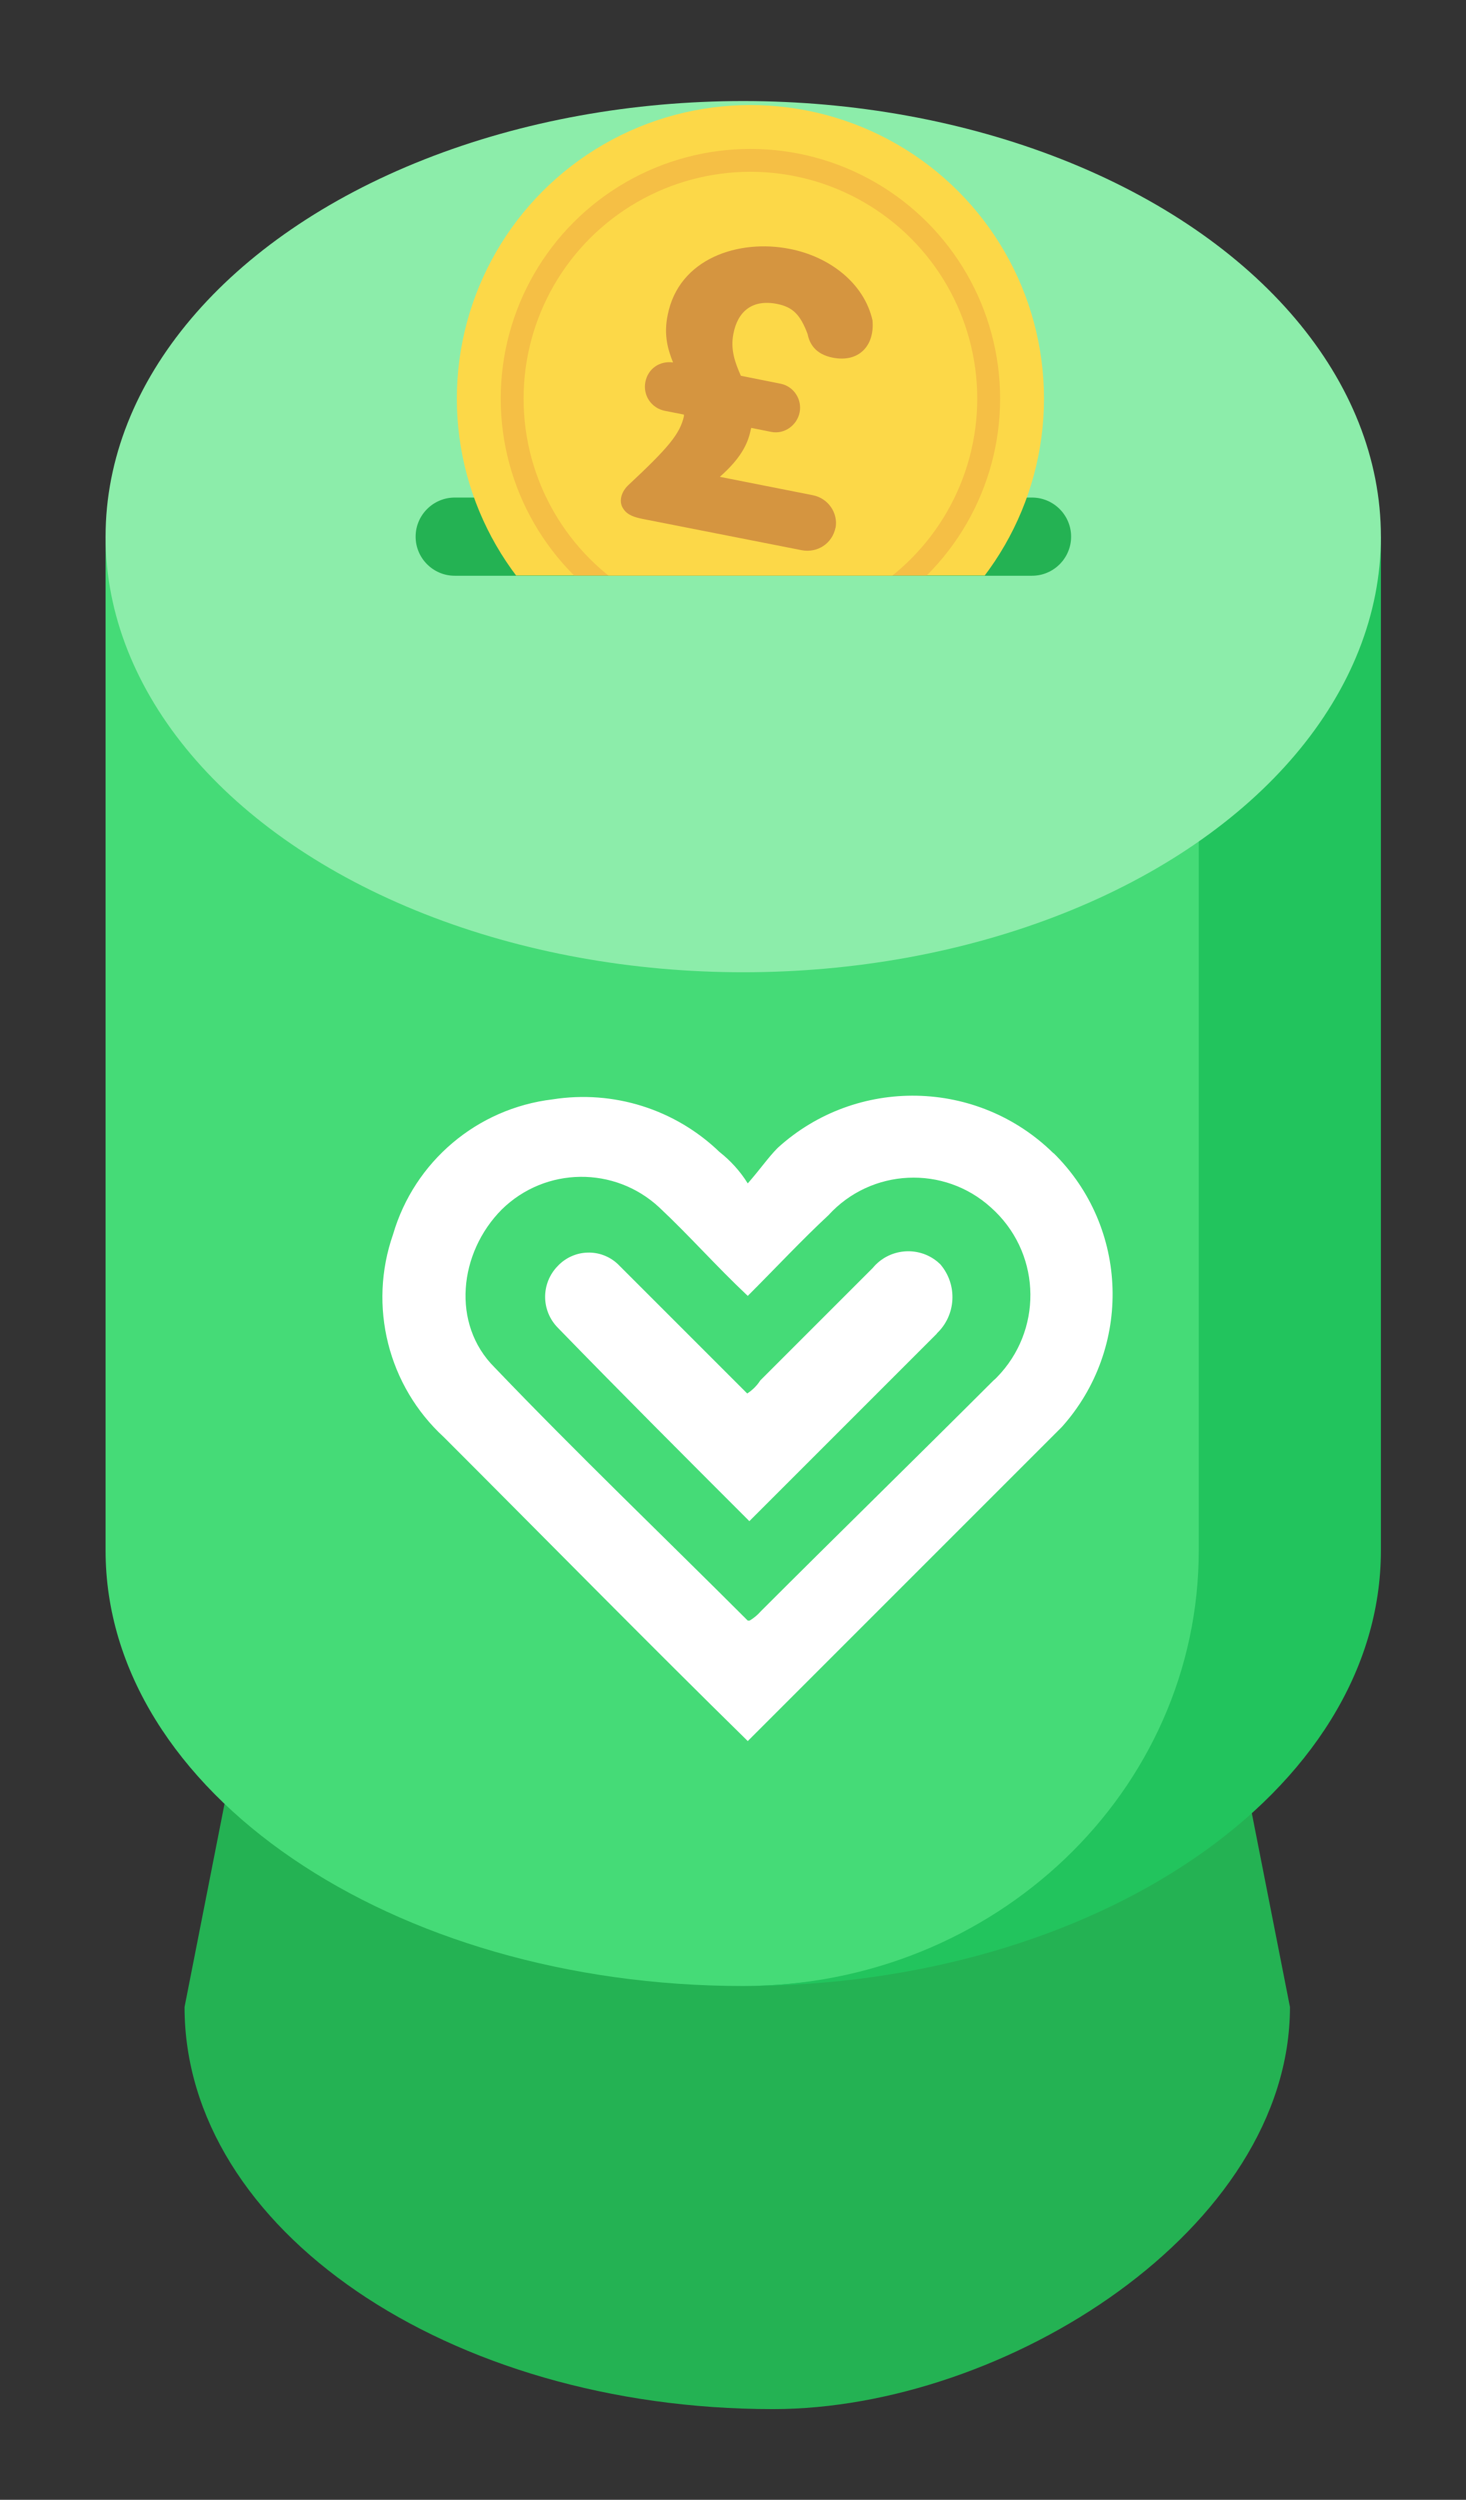<?xml version="1.0" encoding="UTF-8"?><svg id="Layer_1" xmlns="http://www.w3.org/2000/svg" xmlns:xlink="http://www.w3.org/1999/xlink" viewBox="0 0 55.13 94"><rect x="0" y="0" width="55.13" height="94" fill="#333333" stroke="none"/><defs><style>.cls-1{fill:none;}.cls-2{clip-path:url(#clippath);}.cls-3{fill:#fff;}.cls-4{fill:#f5bf45;}.cls-5{fill:#fcd848;}.cls-6{fill:#8cedaa;}.cls-7{fill:#d59540;}.cls-8{fill:#22c45d;}.cls-9{fill:#24b253;}.cls-10{fill:#45db77;}</style><clipPath id="clippath"><rect class="cls-1" x="16.1" y=".01" width="24.03" height="21.63"/></clipPath></defs><path class="cls-9" d="m16.26,53.57h-5.01l-4.31,21.9c0,8.35,9.91,15.12,22.13,15.12,8.73,0,19.44-6.77,19.44-15.12l-4.31-21.9h-27.94Z"/><path class="cls-10" d="m10.82,20.18H3.97v38.12c0,9.05,10.74,16.38,23.98,16.38,9.46,0,21.06-7.33,21.06-16.38V20.18H10.82Z"/><path class="cls-8" d="m51.93,20.18v38.12c0,9.05-10.74,16.38-23.98,16.38,9.46,0,17.13-7.33,17.13-16.38V20.18h6.85Z"/><ellipse class="cls-6" cx="27.95" cy="20.18" rx="23.98" ry="16.38"/><path class="cls-9" d="m38.81,21.65h-21.71c-.81,0-1.47-.66-1.47-1.47s.66-1.47,1.47-1.47h21.71c.81,0,1.47.66,1.47,1.47,0,.81-.66,1.47-1.47,1.47Z"/><g><path class="cls-3" d="m39.62,43.37c-2.85-2.81-7.41-2.9-10.37-.21-.35.35-.64.78-1.13,1.34-.28-.45-.64-.85-1.06-1.18-1.67-1.61-3.99-2.34-6.28-1.98-2.84.34-5.2,2.34-6,5.08-.94,2.69-.19,5.69,1.91,7.62,3.67,3.67,7.76,7.83,11.43,11.43l11.81-11.81c2.66-2.97,2.53-7.5-.31-10.3Zm-2.26,8.54c-2.89,2.89-5.86,5.79-8.75,8.68-.12.14-.27.26-.42.35h-.07c-3.18-3.18-6.42-6.28-9.53-9.53-1.62-1.62-1.34-4.3.28-5.93,1.64-1.61,4.25-1.64,5.93-.07,1.13,1.06,2.12,2.19,3.32,3.32,1.06-1.06,2.05-2.12,3.03-3.03,1.61-1.77,4.35-1.9,6.12-.29.05.05.11.1.16.15,1.74,1.71,1.76,4.5.05,6.24-.04.04-.08.08-.12.11Z"/><path class="cls-3" d="m35.24,50.14l-7.06,7.06c-2.47-2.47-4.8-4.8-7.2-7.27-.64-.65-.64-1.68,0-2.33.61-.64,1.62-.67,2.26-.06.02.02.04.04.06.06l4.8,4.8c.2-.13.37-.3.49-.49l4.23-4.23c.61-.74,1.71-.84,2.44-.23.03.03.07.06.1.09.66.77.6,1.92-.14,2.61Z"/></g><g class="cls-2"><g><circle class="cls-5" cx="28.22" cy="14.99" r="11.04"/><circle class="cls-4" cx="28.22" cy="14.99" r="9.39"/><circle class="cls-5" cx="28.22" cy="14.99" r="8.53"/><path class="cls-7" d="m31.42,19.84c-.12.6-.68.96-1.27.85l-6-1.18c-.23-.05-.55-.12-.71-.38-.16-.22-.12-.58.17-.87,1.52-1.42,1.96-1.94,2.11-2.61v-.06s-.71-.14-.71-.14c-.52-.1-.84-.59-.74-1.09s.54-.8,1.04-.73c-.19-.48-.36-1.03-.2-1.79.42-2.13,2.68-2.86,4.59-2.48,1.49.29,2.79,1.28,3.11,2.68.09.97-.52,1.6-1.49,1.41-.67-.13-.88-.54-.95-.89-.27-.72-.55-1.01-1.14-1.13-.95-.19-1.49.29-1.65,1.12-.12.61.07,1.1.28,1.58l1.5.3c.49.1.81.59.71,1.08s-.58.83-1.07.73l-.75-.15-.02.08c-.11.54-.39,1.08-1.16,1.76l3.49.69c.58.11.97.67.86,1.24Z"/></g></g></svg>